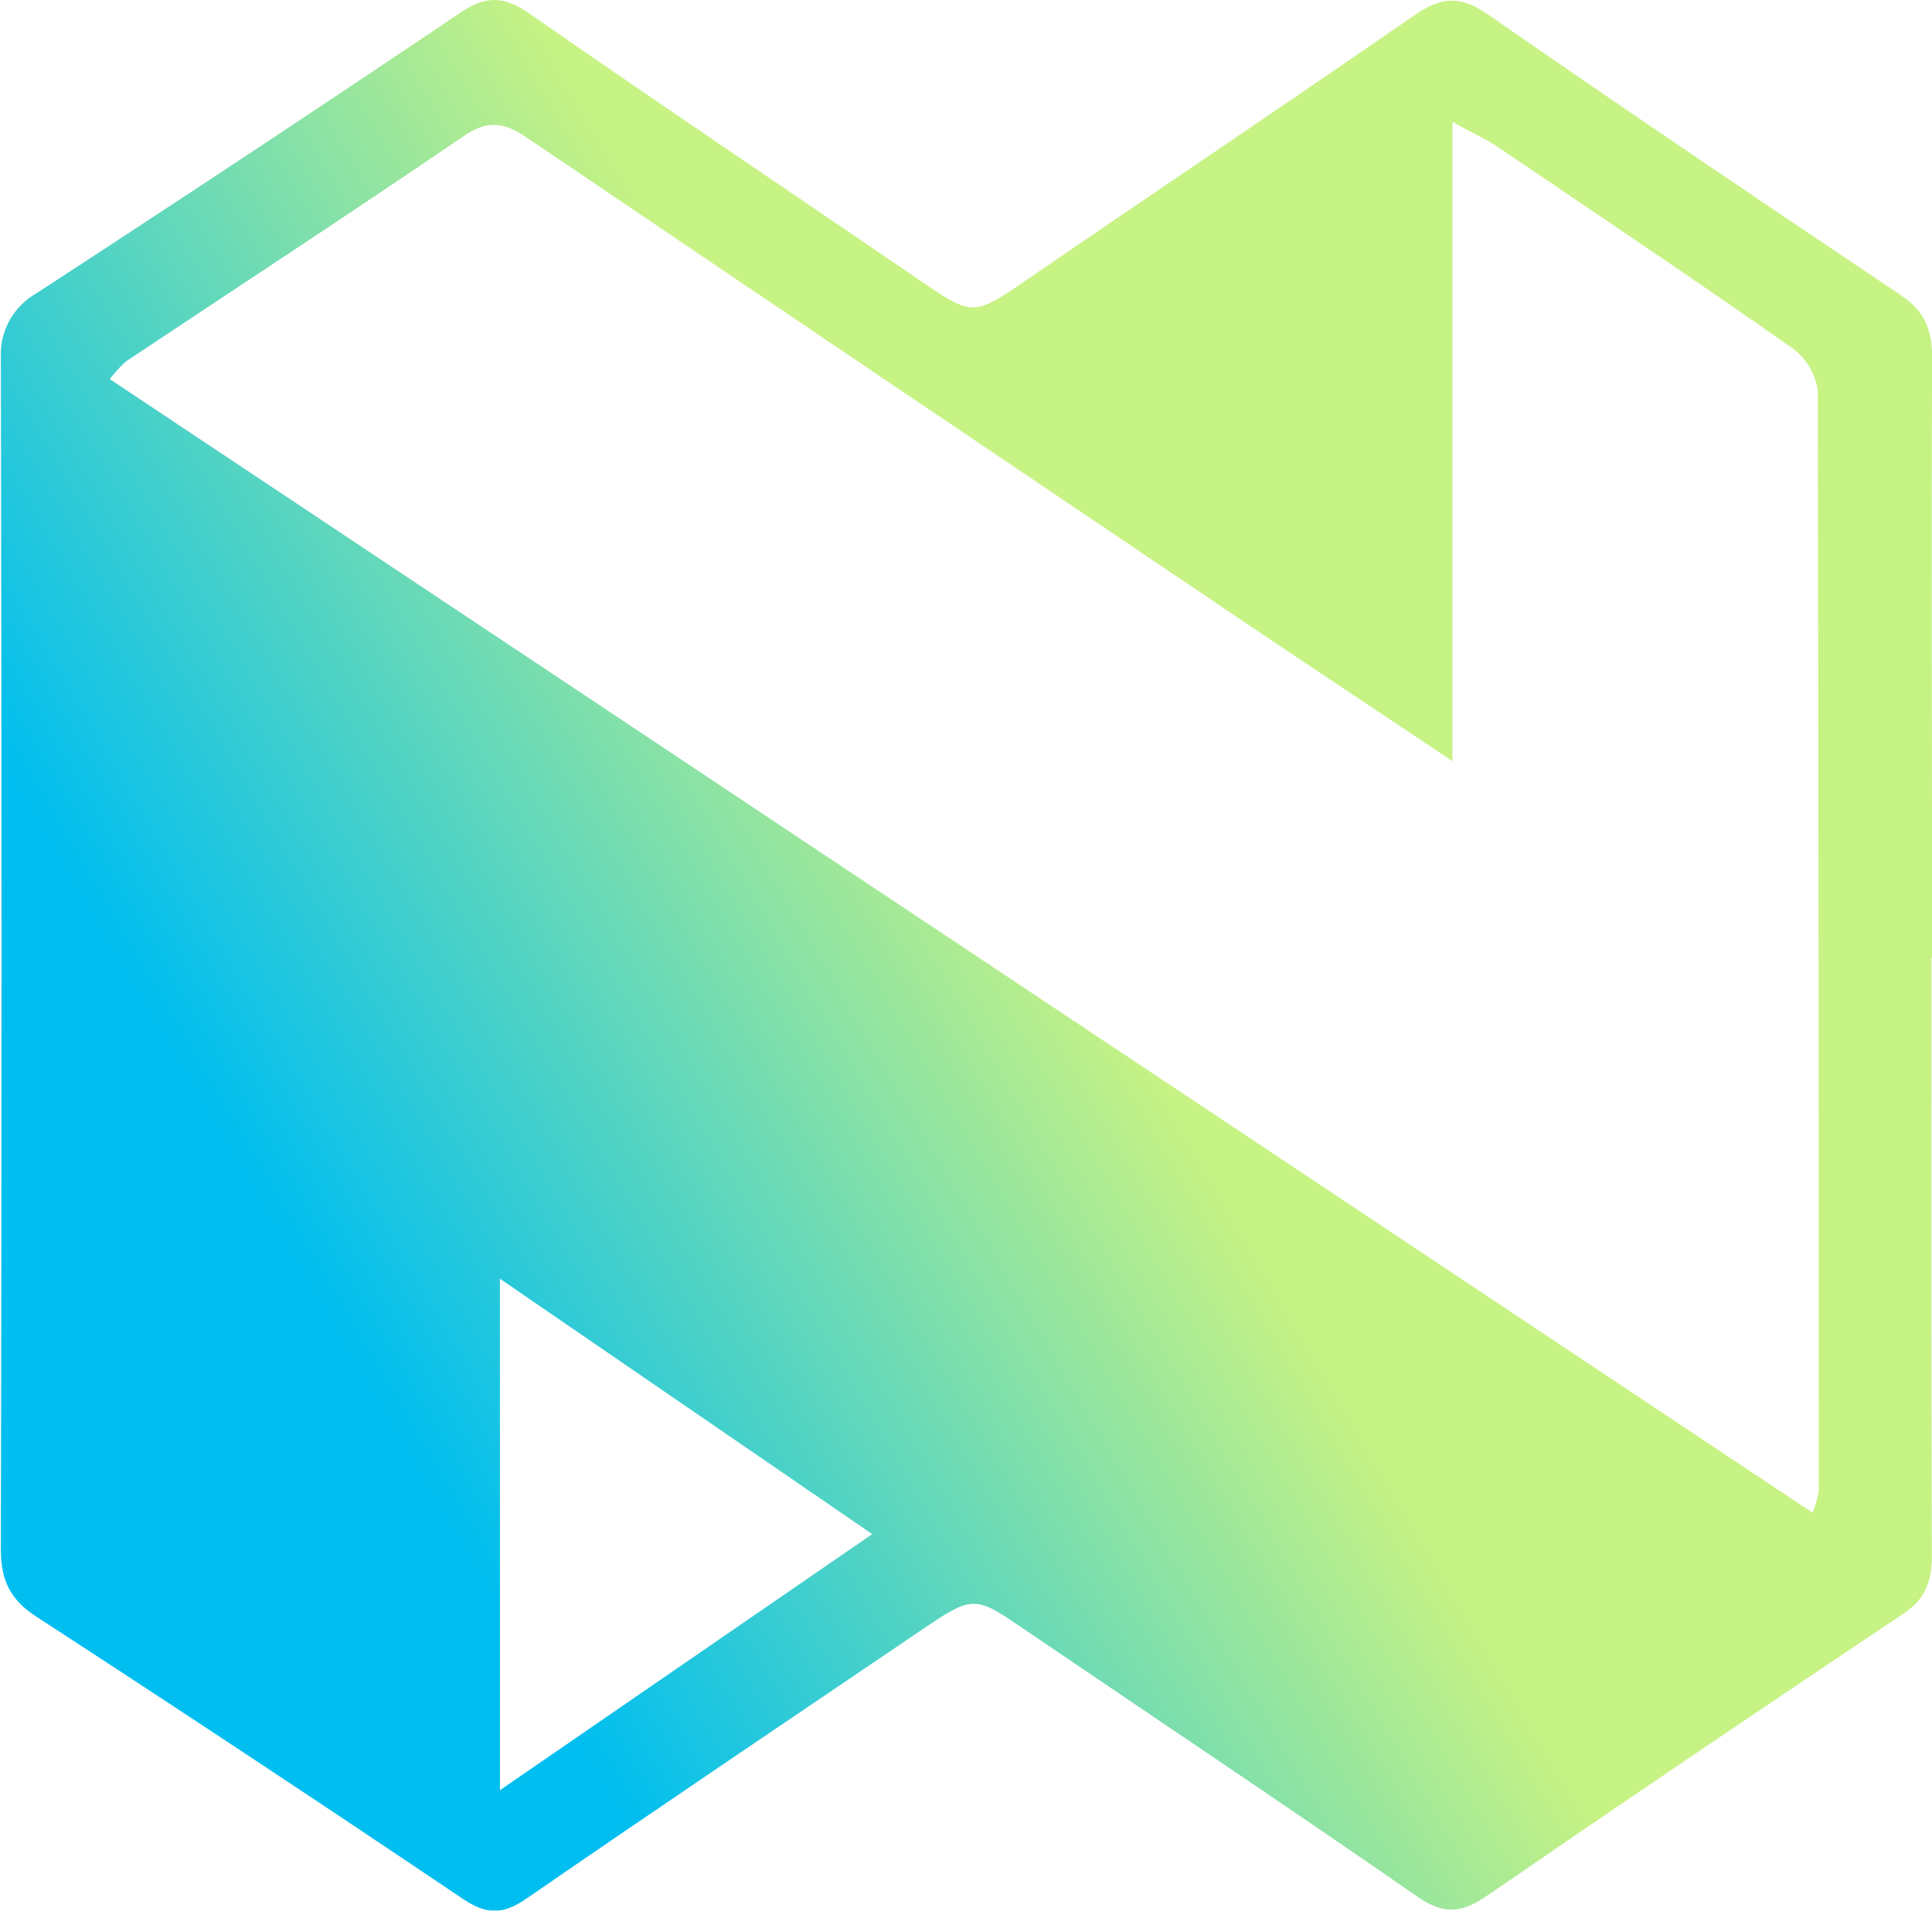 <svg width="322" height="319" viewBox="0 0 322 319" fill="none" xmlns="http://www.w3.org/2000/svg">
<g clip-path="url(#clip0_1119_241)">
<path d="M321.914 159.621C321.914 192.798 321.849 225.974 321.979 259.15C321.979 263.405 321.028 266.449 317.251 268.973C293.993 284.508 270.835 300.194 247.777 316.032C243.596 318.92 240.612 319.18 236.274 316.175C214.728 301.226 192.907 286.667 171.243 271.94C162.333 265.851 162.372 265.734 153.227 271.94C131.328 286.771 109.391 301.551 87.622 316.552C83.792 319.154 81.109 319.154 77.201 316.552C53.622 300.671 29.925 284.989 6.112 269.507C1.748 266.709 0.146 263.457 0.146 258.331C0.293 192.195 0.293 126.068 0.146 59.949C-0.013 57.711 0.472 55.474 1.543 53.501C2.613 51.528 4.226 49.902 6.19 48.812C29.813 33.434 53.318 17.874 76.706 2.131C81.031 -0.783 84.001 -0.679 88.235 2.261C109.768 17.249 131.55 31.873 153.214 46.666C162.228 52.833 162.189 52.755 171.36 46.484C192.829 31.769 214.441 17.275 235.844 2.47C240.195 -0.536 243.387 -0.783 247.934 2.366C270.731 18.199 293.75 33.733 316.808 49.203C320.716 51.805 322.018 54.94 322.018 59.481C321.888 92.865 322.018 126.263 322.018 159.66L321.914 159.621ZM302.1 252.151C302.545 251.012 302.889 249.837 303.129 248.638C303.129 187.516 303.077 126.397 302.973 65.284C302.802 63.854 302.339 62.474 301.613 61.23C300.887 59.986 299.913 58.904 298.752 58.05C282.612 46.718 266.184 35.711 249.888 24.665C247.855 23.286 245.589 22.258 242.071 20.307V126.874C229.709 118.6 218.753 111.34 207.862 104.002C167.756 76.984 127.689 49.931 87.662 22.844C83.91 20.307 81.148 20.02 77.24 22.714C58.637 35.412 39.748 47.746 20.989 60.248C19.997 61.139 19.093 62.124 18.292 63.189L302.1 252.151ZM83.323 213.12V298.403L145.371 255.716C124.241 241.222 104.271 227.522 83.323 213.146V213.12Z" fill="url(#paint0_linear_1119_241)"/>
</g>
<defs>
<linearGradient id="paint0_linear_1119_241" x1="232.362" y1="245.558" x2="111.927" y2="316.276" gradientUnits="userSpaceOnUse">
<stop offset="0" stop-color="#C7F284"/>
<stop offset="1" stop-color="#00BEF0"/>
</linearGradient>
<clipPath id="clip0_1119_241">
<rect width="321.86" height="318.454" fill="white" transform="translate(0.146)"/>
</clipPath>
</defs>
</svg>
